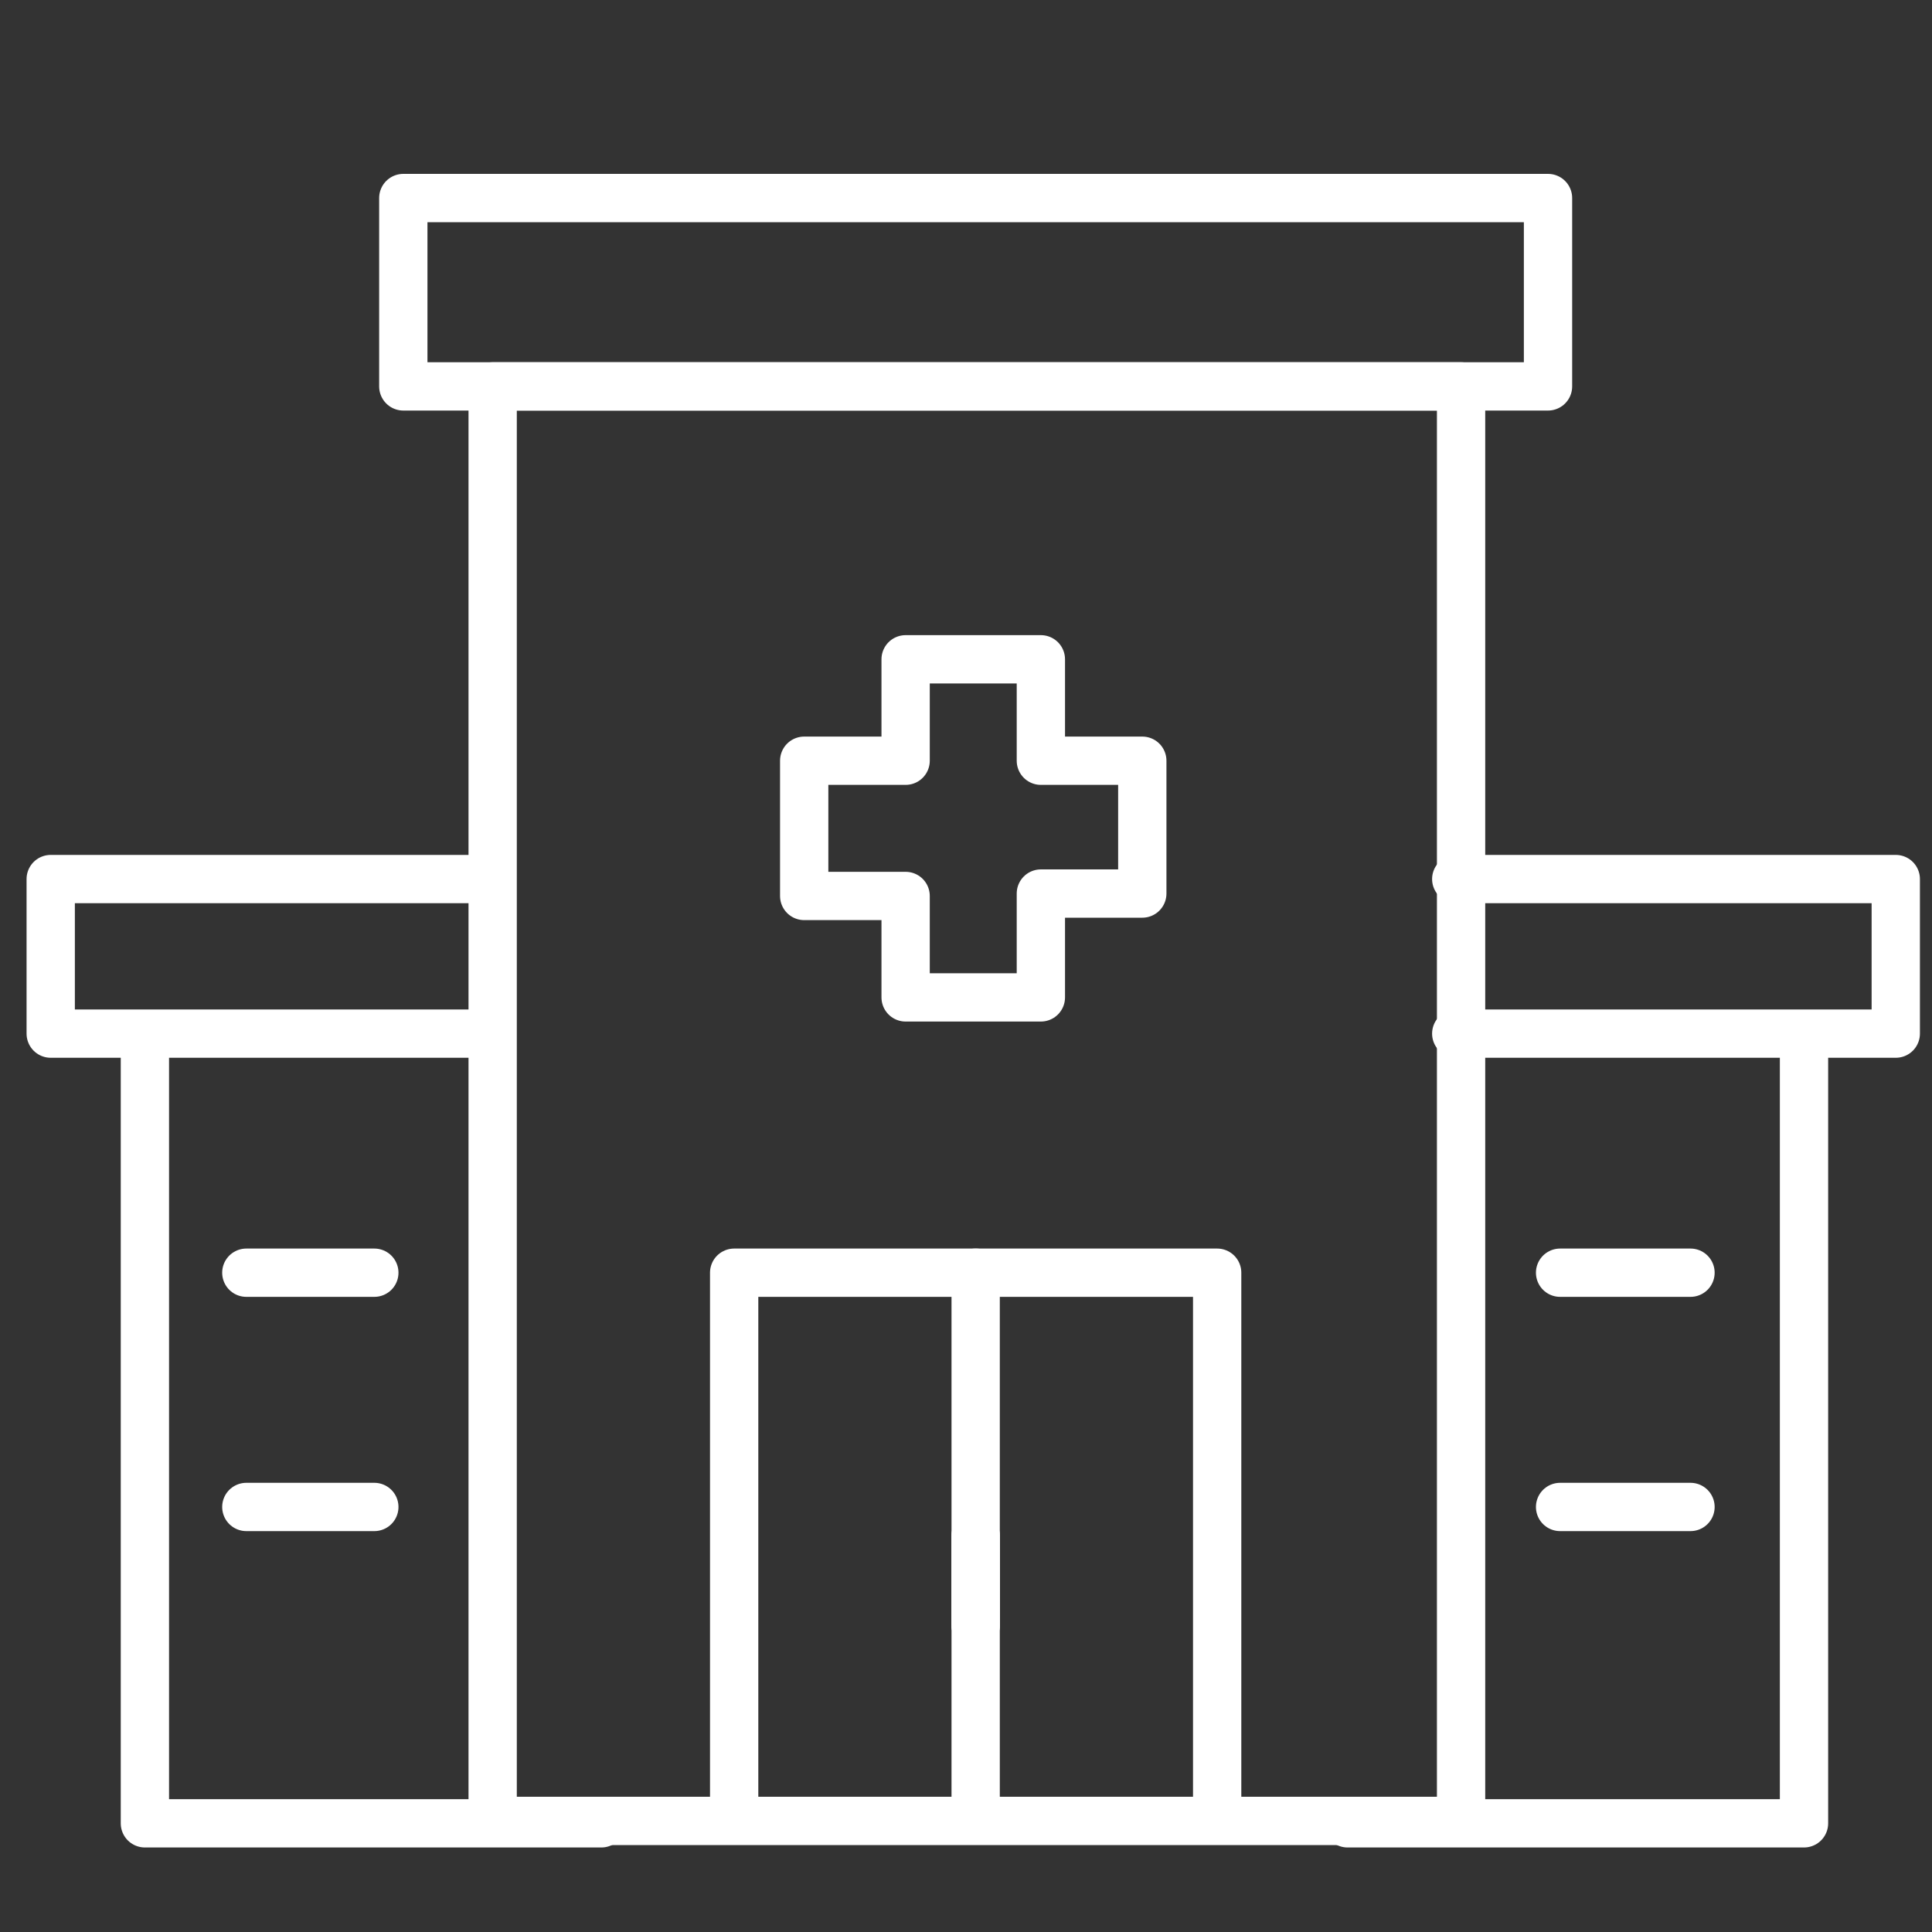 <?xml version="1.0" encoding="utf-8"?>
<!-- Generator: Adobe Illustrator 25.0.1, SVG Export Plug-In . SVG Version: 6.00 Build 0)  -->
<svg version="1.1" id="Layer_1" xmlns="http://www.w3.org/2000/svg" xmlns:xlink="http://www.w3.org/1999/xlink" x="0px" y="0px"
	 viewBox="0 0 80 80" style="enable-background:new 0 0 80 80;" xml:space="preserve">
<rect x="0" y="0" width="80" height="80" fill="#333333" stroke="none"/>
<style type="text/css">
	.st0{fill:none;stroke:#FFFFFF;stroke-width:2;stroke-linecap:round;stroke-linejoin:round;}
	.st1{fill:none;}
</style>
<g id="Group_11850_1_" transform="translate(-2163 -377)">
	<rect id="Rectangle_3385_1_" x="2163" y="377" class="st1" width="80" height="80"/>
	<rect id="Rectangle_3386_1_" x="2183.4" y="393" class="st0" width="40.1" height="59.4"/>
	<rect id="Rectangle_3387_1_" x="2179.7" y="385.2" class="st0" width="47.4" height="7.8"/>
	<path id="Path_789_1_" class="st0" d="M2169,420v32.5h18.9"/>
	<path id="Path_790_1_" class="st0" d="M2182.6,419.8h-17.5v-6.4h17.5"/>
	<path id="Path_791_1_" class="st0" d="M2237.7,420v32.5h-18.9"/>
	<path id="Path_792_1_" class="st0" d="M2223.3,419.8h18.2v-6.4h-18.2"/>
	<path id="Path_793_1_" class="st0" d="M2210.3,408.5h-4.2v-4.2h-5.6v4.2h-4.2v5.6h4.2v4.2h5.6V414h4.2V408.5z"/>
	<path id="Path_794_1_" class="st0" d="M2193.4,451.8v-22.1h20v22.1"/>
	<line id="Line_218_1_" class="st0" x1="2203.4" y1="451.8" x2="2203.4" y2="429.7"/>
	<line id="Line_219_1_" class="st0" x1="2203.4" y1="440.6" x2="2203.4" y2="444.3"/>
	<line id="Line_220_1_" class="st0" x1="2203.4" y1="440.6" x2="2203.4" y2="444.3"/>
	<line id="Line_221_1_" class="st0" x1="2227.6" y1="429.7" x2="2233" y2="429.7"/>
	<line id="Line_222_1_" class="st0" x1="2227.6" y1="439.4" x2="2233" y2="439.4"/>
	<line id="Line_223_1_" class="st0" x1="2173.2" y1="429.7" x2="2178.5" y2="429.7"/>
	<line id="Line_224_1_" class="st0" x1="2173.2" y1="439.4" x2="2178.5" y2="439.4"/>
</g>
</svg>
